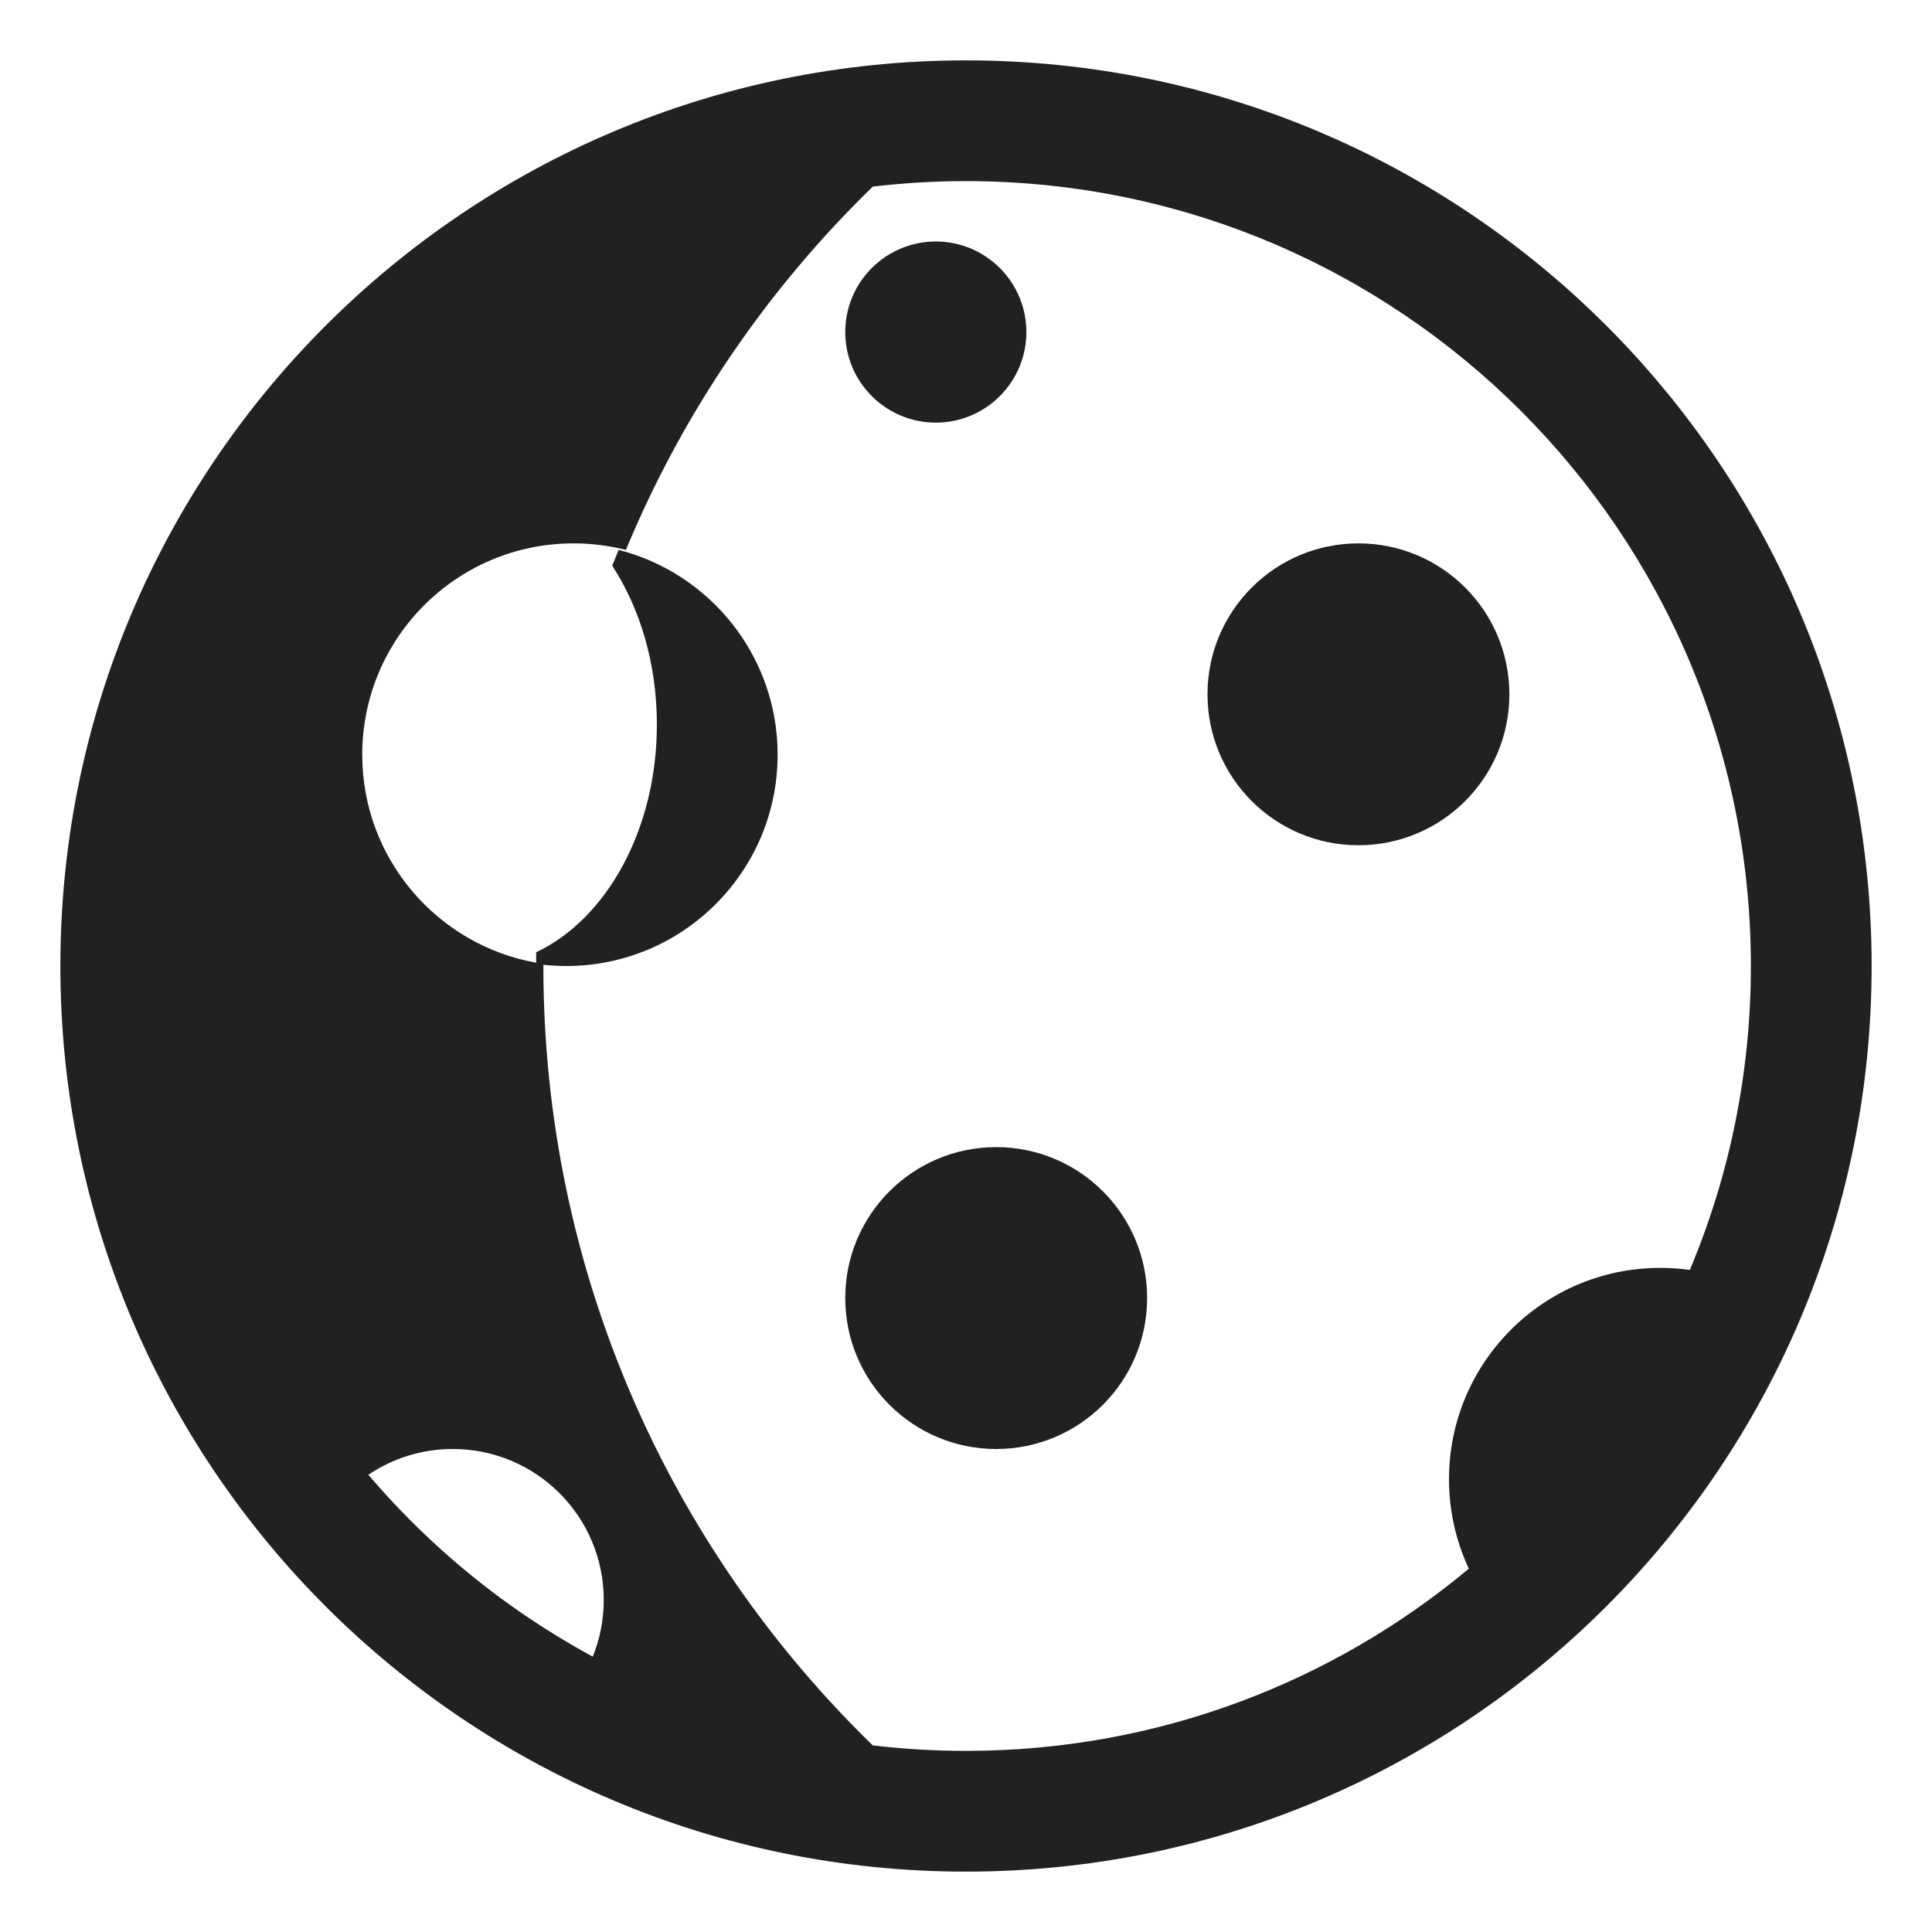 <svg width="32" height="32" viewBox="0 0 32 32" fill="none" xmlns="http://www.w3.org/2000/svg">
<path d="M15.5 7C16.328 7 17 6.328 17 5.5C17 4.672 16.328 4 15.5 4C14.672 4 14 4.672 14 5.5C14 6.328 14.672 7 15.5 7Z" fill="#212121"/>
<path d="M25 11.5C25 12.881 23.881 14 22.5 14C21.119 14 20 12.881 20 11.5C20 10.119 21.119 9 22.5 9C23.881 9 25 10.119 25 11.5Z" fill="#212121"/>
<path d="M16.5 24C17.881 24 19 22.881 19 21.5C19 20.119 17.881 19 16.5 19C15.119 19 14 20.119 14 21.5C14 22.881 15.119 24 16.5 24Z" fill="#212121"/>
<path d="M16 1C7.716 1 1 7.716 1 16C1 24.284 7.716 31 16 31C24.284 31 31 24.284 31 16C31 7.716 24.284 1 16 1ZM14.456 3.091C14.962 3.031 15.478 3 16 3C23.18 3 29 8.82 29 16C29 17.785 28.64 19.486 27.989 21.034C27.829 21.012 27.666 21 27.5 21C25.567 21 24 22.567 24 24.5C24 25.03 24.118 25.532 24.328 25.982C22.073 27.866 19.169 29 16 29C15.478 29 14.962 28.969 14.456 28.909C11.091 25.639 9 21.064 9 16L9 15.98C9.125 15.993 9.252 16 9.38 16C11.313 16 12.88 14.433 12.88 12.5C12.88 10.866 11.76 9.494 10.246 9.108C10.21 9.195 10.175 9.282 10.14 9.37C10.601 10.073 10.88 10.993 10.88 12C10.88 13.741 10.046 15.222 8.881 15.772C8.881 15.829 8.88 15.887 8.88 15.945C7.243 15.653 6 14.221 6 12.5C6 10.567 7.567 9 9.5 9C9.799 9 10.089 9.038 10.367 9.108C11.312 6.828 12.713 4.784 14.456 3.091ZM6.101 24.427C6.501 24.157 6.982 24 7.5 24C8.881 24 10 25.119 10 26.5C10 26.833 9.935 27.149 9.818 27.439C8.982 26.986 8.201 26.444 7.488 25.826C6.997 25.401 6.539 24.939 6.117 24.445L6.101 24.427Z" fill="#212121"/>
</svg>
